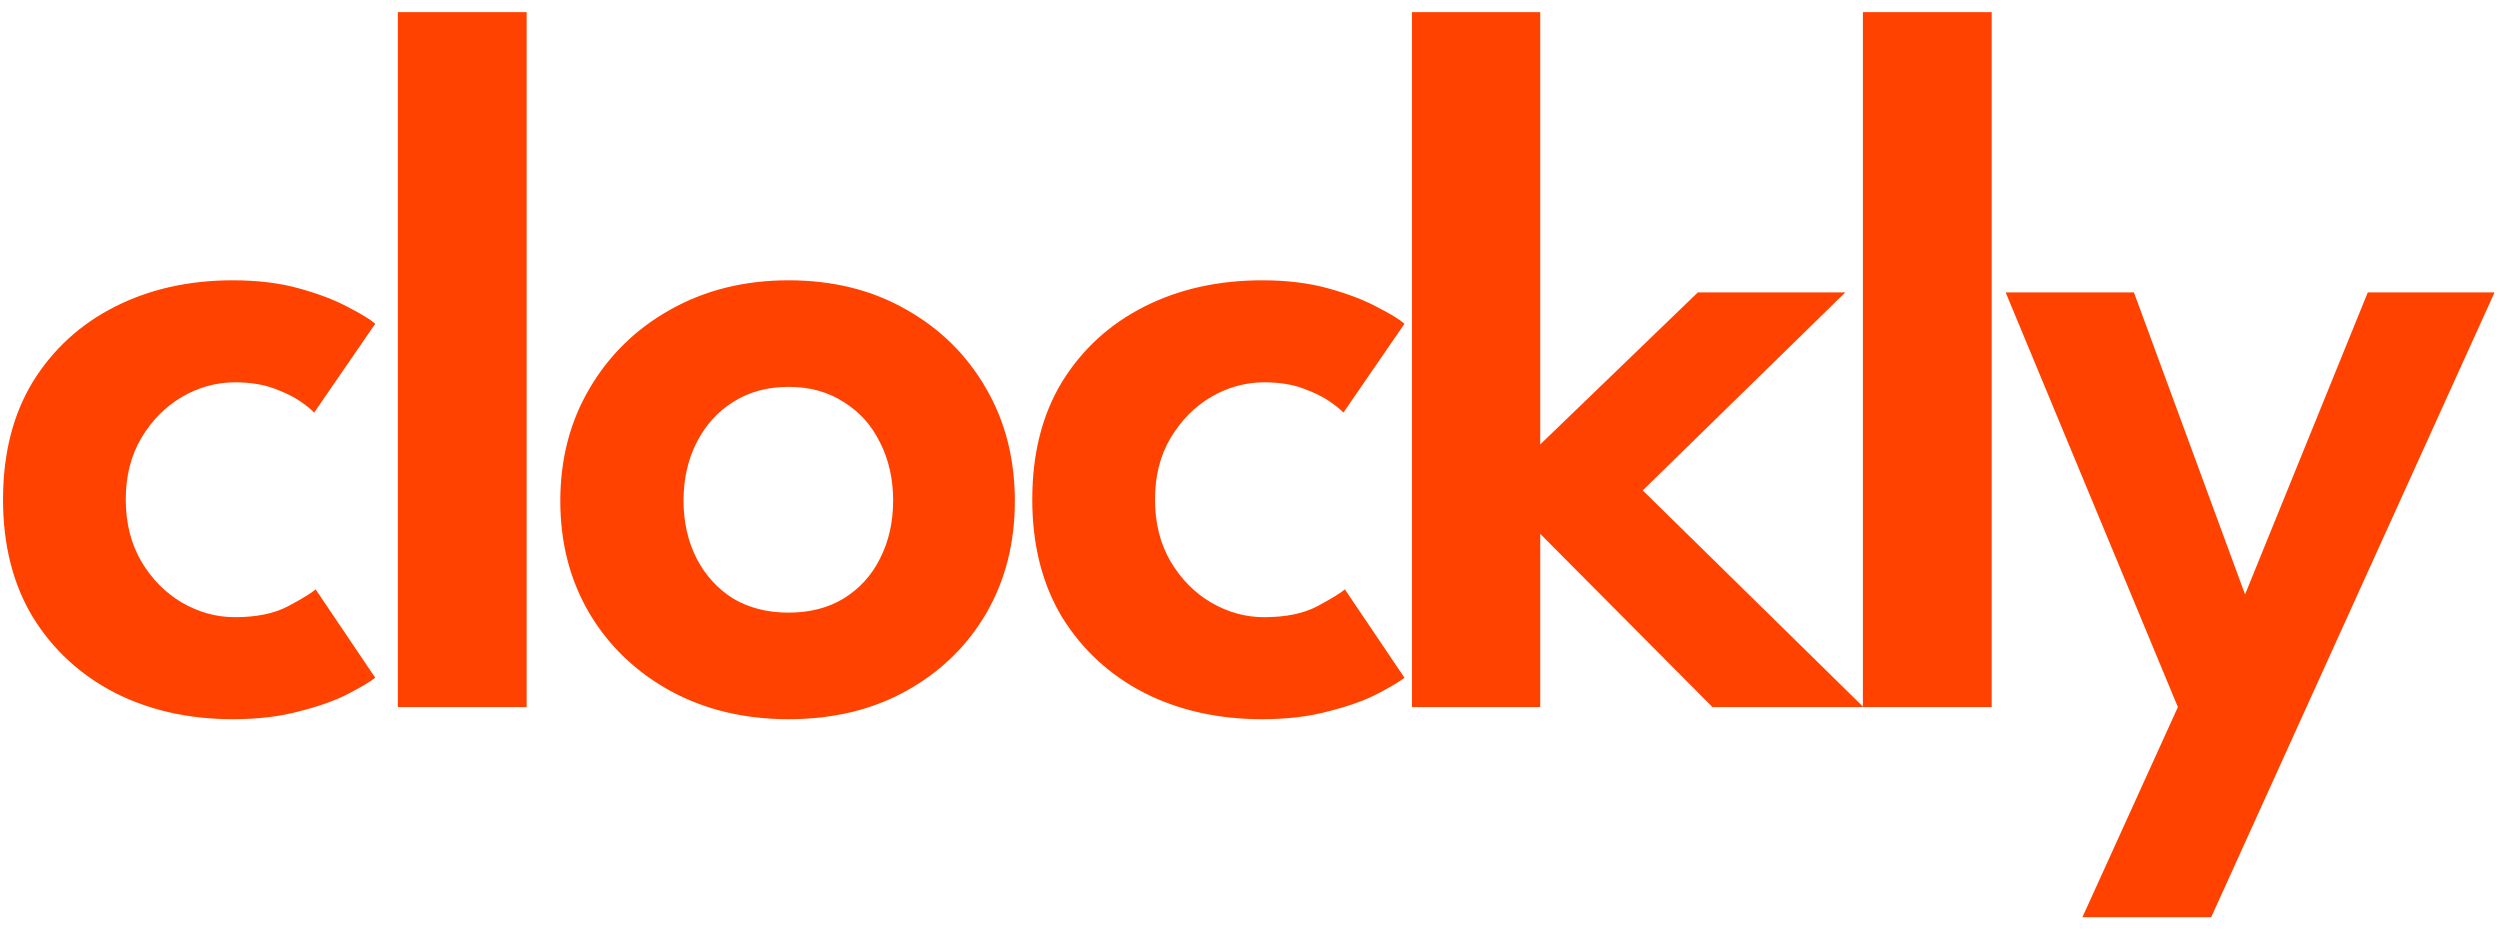 <svg width="99" height="37" viewBox="0 0 99 37" fill="none" xmlns="http://www.w3.org/2000/svg">
<path d="M9.3 24.44C10.167 24.44 10.873 24.293 11.42 24C11.967 23.707 12.327 23.487 12.5 23.34L14.86 26.84C14.673 26.987 14.327 27.193 13.82 27.46C13.313 27.727 12.667 27.96 11.88 28.16C11.107 28.373 10.22 28.48 9.22 28.48C7.487 28.48 5.933 28.133 4.56 27.44C3.187 26.733 2.1 25.733 1.3 24.44C0.513 23.133 0.12 21.58 0.12 19.78C0.12 17.967 0.513 16.413 1.3 15.12C2.1 13.827 3.187 12.833 4.56 12.14C5.933 11.447 7.487 11.1 9.22 11.1C10.207 11.1 11.08 11.207 11.84 11.42C12.613 11.633 13.26 11.88 13.78 12.16C14.3 12.427 14.66 12.647 14.86 12.82L12.44 16.34C12.347 16.233 12.167 16.087 11.9 15.9C11.633 15.713 11.28 15.54 10.84 15.38C10.413 15.22 9.9 15.14 9.3 15.14C8.567 15.14 7.867 15.333 7.2 15.72C6.547 16.107 6.013 16.647 5.6 17.34C5.187 18.033 4.98 18.847 4.98 19.78C4.98 20.713 5.187 21.533 5.6 22.24C6.013 22.933 6.547 23.473 7.2 23.86C7.867 24.247 8.567 24.44 9.3 24.44ZM20.855 28H15.755V0.48H20.855V28ZM31.228 28.48C29.482 28.48 27.922 28.107 26.548 27.36C25.188 26.613 24.122 25.593 23.348 24.3C22.575 22.993 22.188 21.507 22.188 19.84C22.188 18.173 22.575 16.687 23.348 15.38C24.122 14.06 25.188 13.02 26.548 12.26C27.922 11.487 29.482 11.1 31.228 11.1C32.988 11.1 34.541 11.487 35.888 12.26C37.235 13.02 38.288 14.06 39.048 15.38C39.808 16.687 40.188 18.173 40.188 19.84C40.188 21.507 39.808 22.993 39.048 24.3C38.288 25.593 37.235 26.613 35.888 27.36C34.541 28.107 32.988 28.48 31.228 28.48ZM31.228 24.26C32.068 24.26 32.795 24.073 33.408 23.7C34.035 23.313 34.515 22.787 34.848 22.12C35.195 21.44 35.368 20.673 35.368 19.82C35.368 18.967 35.195 18.2 34.848 17.52C34.515 16.84 34.035 16.307 33.408 15.92C32.795 15.52 32.068 15.32 31.228 15.32C30.388 15.32 29.655 15.52 29.028 15.92C28.415 16.307 27.935 16.84 27.588 17.52C27.241 18.2 27.068 18.967 27.068 19.82C27.068 20.673 27.241 21.44 27.588 22.12C27.935 22.787 28.415 23.313 29.028 23.7C29.655 24.073 30.388 24.26 31.228 24.26ZM50.058 24.44C50.925 24.44 51.631 24.293 52.178 24C52.724 23.707 53.084 23.487 53.258 23.34L55.618 26.84C55.431 26.987 55.084 27.193 54.578 27.46C54.071 27.727 53.425 27.96 52.638 28.16C51.864 28.373 50.978 28.48 49.978 28.48C48.245 28.48 46.691 28.133 45.318 27.44C43.944 26.733 42.858 25.733 42.058 24.44C41.271 23.133 40.878 21.58 40.878 19.78C40.878 17.967 41.271 16.413 42.058 15.12C42.858 13.827 43.944 12.833 45.318 12.14C46.691 11.447 48.245 11.1 49.978 11.1C50.965 11.1 51.838 11.207 52.598 11.42C53.371 11.633 54.018 11.88 54.538 12.16C55.058 12.427 55.418 12.647 55.618 12.82L53.198 16.34C53.105 16.233 52.925 16.087 52.658 15.9C52.391 15.713 52.038 15.54 51.598 15.38C51.171 15.22 50.658 15.14 50.058 15.14C49.325 15.14 48.624 15.333 47.958 15.72C47.304 16.107 46.771 16.647 46.358 17.34C45.944 18.033 45.738 18.847 45.738 19.78C45.738 20.713 45.944 21.533 46.358 22.24C46.771 22.933 47.304 23.473 47.958 23.86C48.624 24.247 49.325 24.44 50.058 24.44ZM67.233 11.58H73.073L65.053 19.42L73.793 28H67.813L60.993 21.14V28H55.913V0.48H60.993V17.6L67.233 11.58ZM78.871 28H73.771V0.48H78.871V28ZM88.904 23.54L93.764 11.58H98.784L87.564 36.32H82.464L86.244 28L79.424 11.58H84.504L88.904 23.54Z" fill="#FF4200"/>
</svg>
